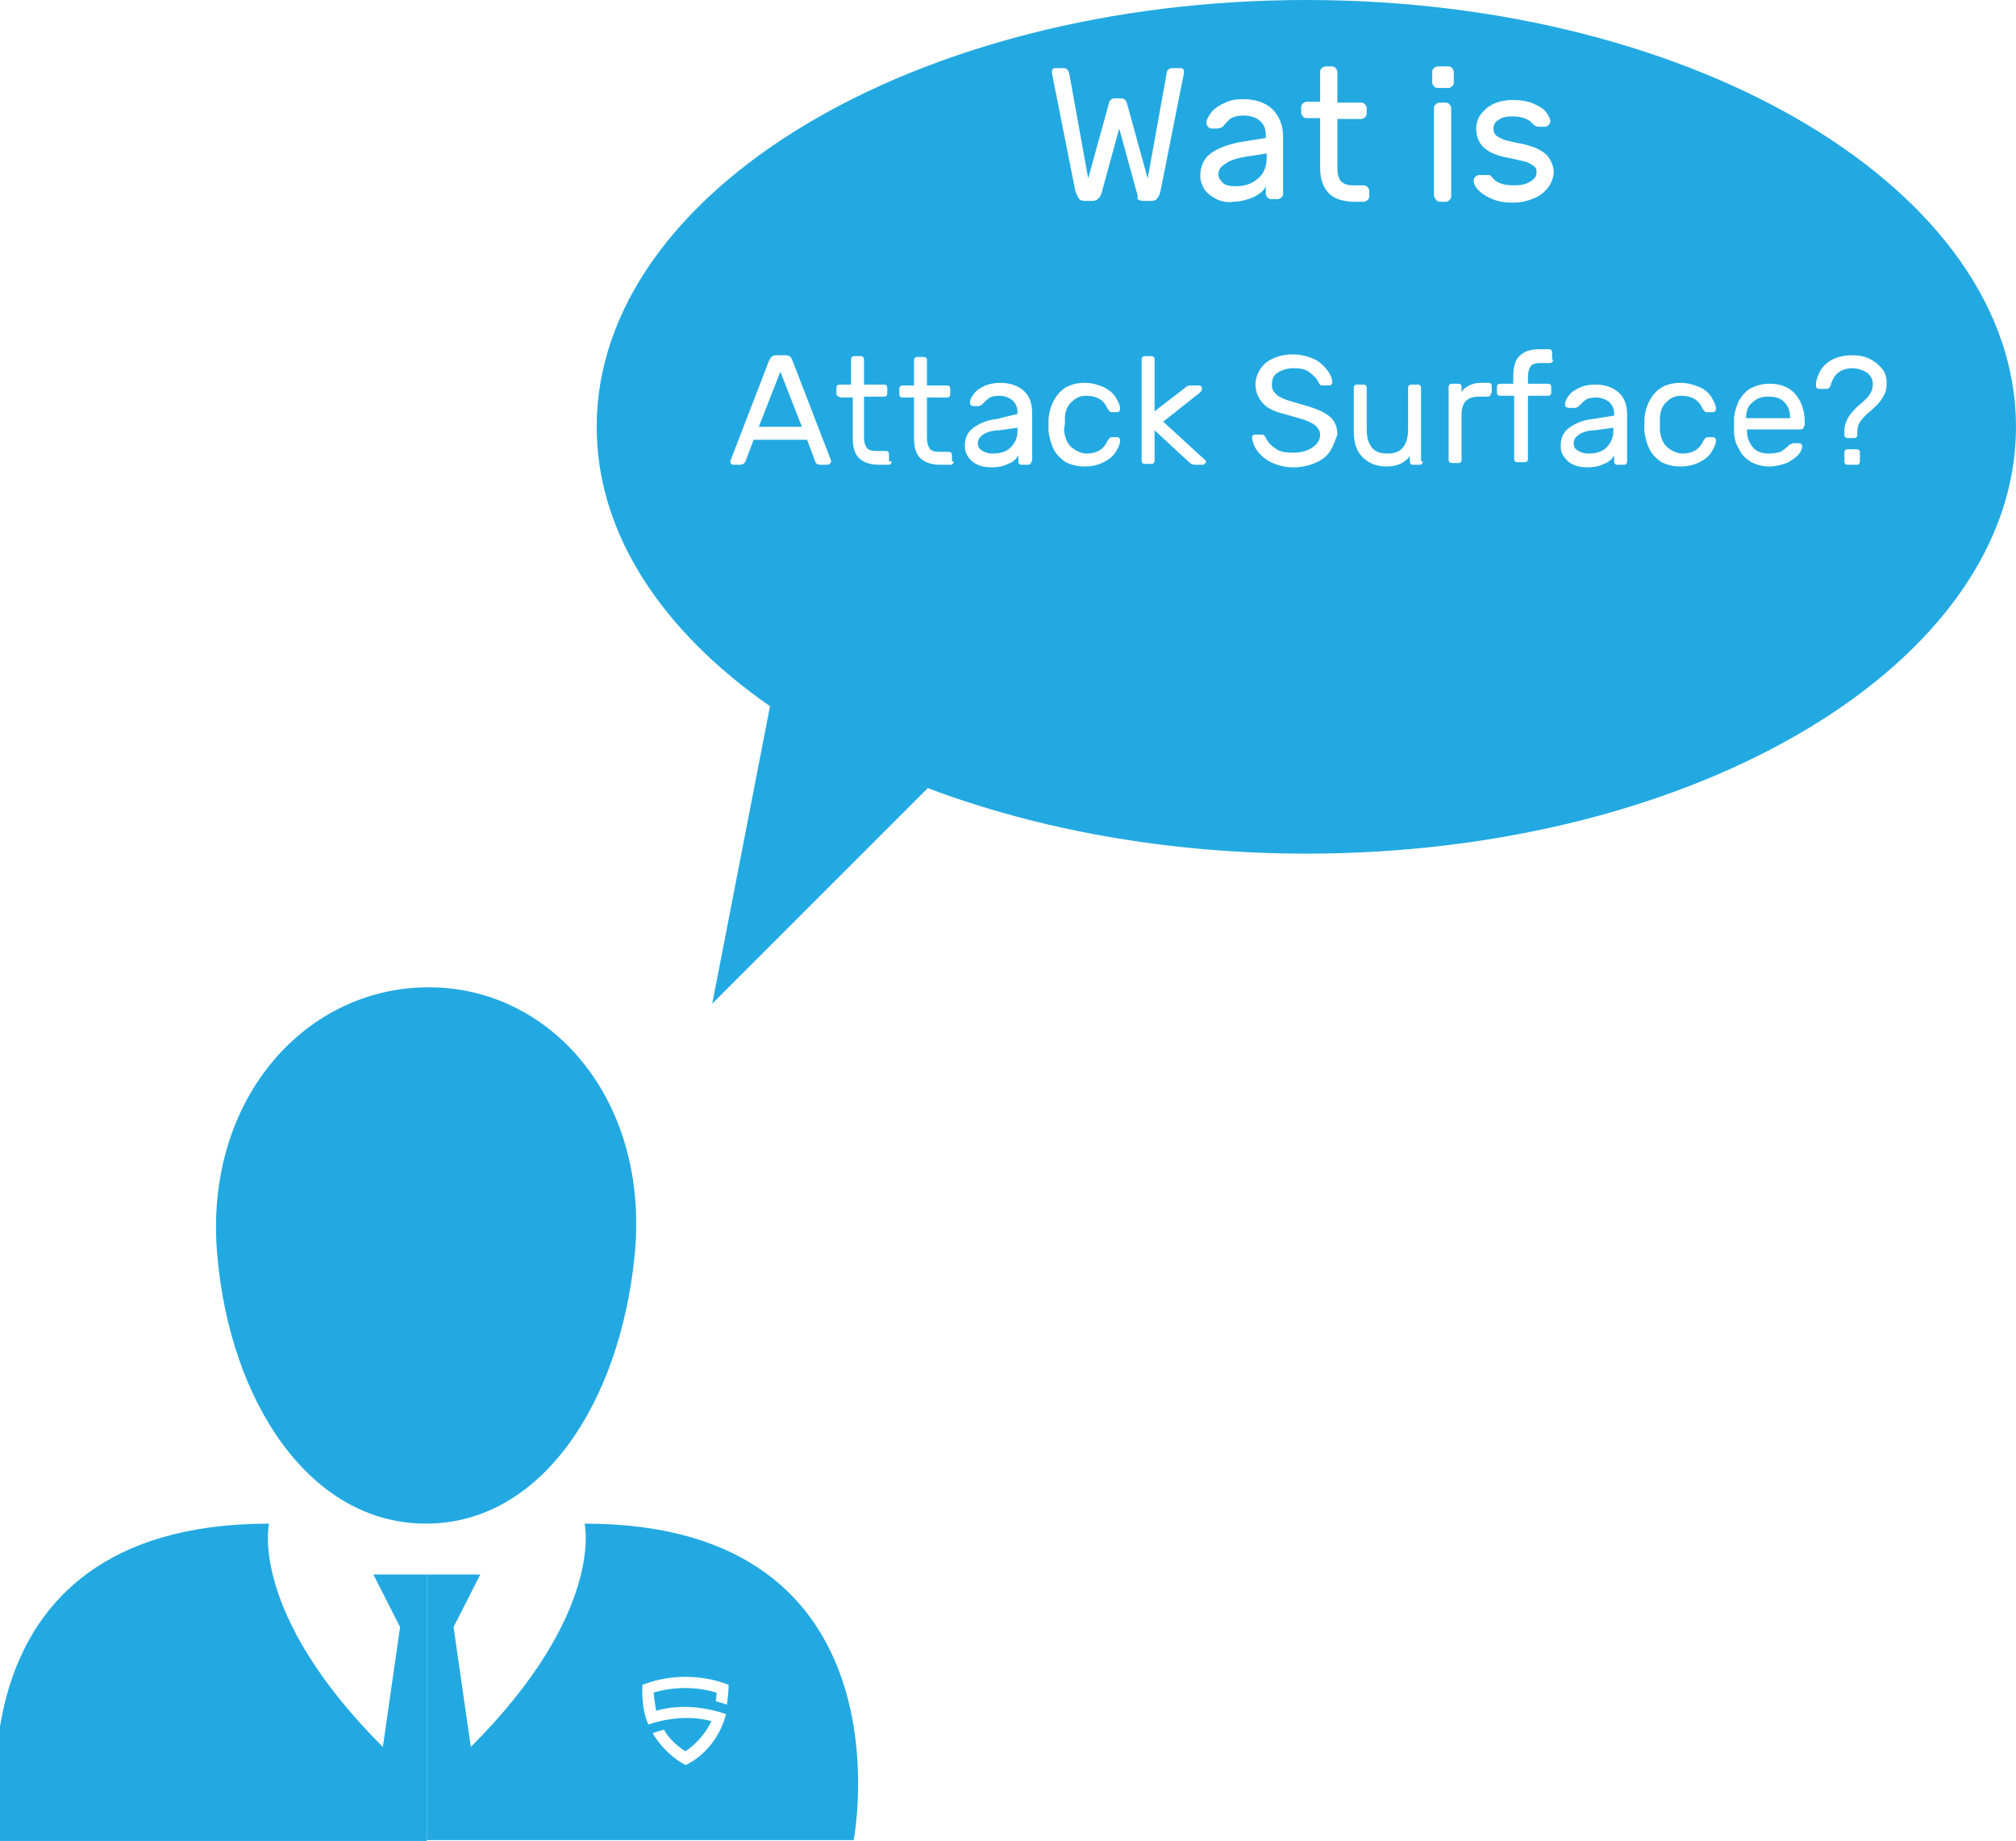 <?xml version="1.0" encoding="utf-8"?>
<!-- Generator: Adobe Illustrator 19.0.0, SVG Export Plug-In . SVG Version: 6.00 Build 0)  -->
<svg version="1.1" id="Layer_1" xmlns="http://www.w3.org/2000/svg" xmlns:xlink="http://www.w3.org/1999/xlink" x="0px" y="0px"
	 viewBox="0 0 233.8 213.5" style="enable-background:new 0 0 233.8 213.5;" xml:space="preserve">
<style type="text/css">
	.st0{fill:#23A9E1;}
</style>
<g id="XMLID_338_">
	<path id="XMLID_343_" class="st0" d="M25.2,145.6c1.5,17.1,10.8,31.1,24.2,31.1s22.5-14,24.2-31.1c1.8-18.1-9.8-31.3-24.2-31.1
		C35.1,114.7,23.6,127.8,25.2,145.6z"/>
	<path id="XMLID_342_" class="st0" d="M49.5,213.5H0c0,0-7.1-36.8,31.2-36.8c0,0-2.4,10.3,13.2,25.9l2-13.9l-3.1-6.1h6.2V213.5z"/>
	<path id="XMLID_339_" class="st0" d="M67.8,176.7c0,0,2.4,10.3-13.2,25.9l-2-13.9l3.1-6.1h-6.2v30.8H99
		C99,213.5,106.1,176.7,67.8,176.7z M84.3,197.7c-0.5-0.2-1.3-0.4-1.3-0.4c0.1-0.4,0.1-1,0.1-1c-3.9-1.2-7.3,0-7.3,0
		c0.1,1.1,0.3,2.1,0.3,2.1c4.1-1.2,8.1,0.4,8.1,0.4c-1.2,4.5-4.7,5.9-4.7,5.9c-2.6-1.4-3.8-3.7-3.8-3.7c0.2-0.1,1.3-0.4,1.3-0.4
		c0.9,1.6,2.5,2.5,2.5,2.5c2.2-1.5,3-3.5,3-3.5c-3.7-1-7.3,0.4-7.3,0.4c-0.9-1.9-0.7-4.6-0.7-4.6c5.4-2.1,10,0,10,0
		C84.5,196.4,84.3,197.7,84.3,197.7z"/>
</g>
<polygon id="XMLID_3_" class="st0" points="107.6,91.4 82.6,116.4 89.3,81.9 "/>
<path id="XMLID_4_" class="st0" d="M142.1,19c-0.5,0.3-0.8,0.7-0.8,1.2c0,0.4,0.2,0.7,0.5,1c0.3,0.3,0.9,0.4,1.5,0.4
	c1.1,0,1.9-0.3,2.6-0.9c0.7-0.6,1-1.4,1-2.4v-0.5l-2.6,0.4C143.3,18.4,142.6,18.6,142.1,19z"/>
<g id="XMLID_2_">
	<path id="XMLID_100_" class="st0" d="M114,50.4c-0.4,0.3-0.6,0.6-0.6,1c0,0.3,0.1,0.6,0.4,0.8c0.3,0.2,0.7,0.4,1.3,0.4
		c0.9,0,1.6-0.2,2.1-0.7s0.8-1.1,0.8-1.9v-0.4l-2.1,0.3C115.1,49.9,114.5,50.1,114,50.4z"/>
	<path id="XMLID_101_" class="st0" d="M205,46c-0.7,0-1.3,0.2-1.8,0.7c-0.5,0.4-0.7,1-0.7,1.7v0.1h5.1v-0.1c0-0.7-0.2-1.3-0.7-1.8
		S205.8,46,205,46z"/>
	<path id="XMLID_102_" class="st0" d="M183.1,50.4c-0.4,0.3-0.6,0.6-0.6,1c0,0.3,0.1,0.6,0.4,0.8c0.3,0.2,0.7,0.4,1.3,0.4
		c0.9,0,1.6-0.2,2.1-0.7s0.8-1.1,0.8-1.9v-0.4l-2.1,0.3C184.2,49.9,183.6,50.1,183.1,50.4z"/>
	<polygon id="XMLID_103_" class="st0" points="88,49.5 93,49.5 90.5,43.1 	"/>
	<path id="XMLID_106_" class="st0" d="M151.5,0c-45.4,0-82.3,22.2-82.3,49.5c0,12.4,7.6,23.7,20.1,32.4c2.6,1.8,14.8,8.1,18.3,9.5
		c12.7,4.8,27.8,7.6,43.9,7.6c45.4,0,82.3-22.2,82.3-49.5S196.9,0,151.5,0z M96.2,53.8c-0.1,0.1-0.2,0.1-0.3,0.1h-0.7
		c-0.4,0-0.6-0.1-0.7-0.5l-0.9-2.4h-6.2l-0.9,2.4c-0.1,0.3-0.3,0.5-0.7,0.5h-0.7c-0.1,0-0.2,0-0.3-0.1c-0.1-0.1-0.1-0.2-0.1-0.3
		c0-0.1,0-0.1,0.1-0.3l4.4-11.4c0.2-0.4,0.4-0.6,0.8-0.6h1.1c0.4,0,0.7,0.2,0.8,0.6l4.4,11.4c0,0.1,0.1,0.2,0.1,0.3
		C96.3,53.7,96.3,53.8,96.2,53.8z M103.4,53.5c0,0.1,0,0.2-0.1,0.3c-0.1,0.1-0.2,0.1-0.3,0.1h-1.1c-1,0-1.8-0.3-2.3-0.8
		c-0.5-0.5-0.7-1.3-0.7-2.3v-4.7h-1.3c-0.1,0-0.2,0-0.3-0.1C97,45.9,97,45.8,97,45.6v-0.6c0-0.1,0-0.2,0.1-0.3s0.2-0.1,0.3-0.1h1.3
		v-2.9c0-0.1,0-0.2,0.1-0.3c0.1-0.1,0.2-0.1,0.3-0.1h0.7c0.1,0,0.2,0,0.3,0.1c0.1,0.1,0.1,0.2,0.1,0.3v2.9h2.3c0.1,0,0.2,0,0.3,0.1
		s0.1,0.2,0.1,0.3v0.6c0,0.1,0,0.2-0.1,0.3c-0.1,0.1-0.2,0.1-0.3,0.1h-2.3v4.7c0,0.5,0.1,0.9,0.3,1.2s0.6,0.4,1.2,0.4h1
		c0.1,0,0.2,0,0.3,0.1s0.1,0.2,0.1,0.3V53.5z M110.6,53.5c0,0.1,0,0.2-0.1,0.3c-0.1,0.1-0.2,0.1-0.3,0.1H109c-1,0-1.8-0.3-2.3-0.8
		c-0.5-0.5-0.7-1.3-0.7-2.3v-4.7h-1.3c-0.1,0-0.2,0-0.3-0.1c-0.1-0.1-0.1-0.2-0.1-0.3v-0.6c0-0.1,0-0.2,0.1-0.3s0.2-0.1,0.3-0.1h1.3
		v-2.9c0-0.1,0-0.2,0.1-0.3c0.1-0.1,0.2-0.1,0.3-0.1h0.7c0.1,0,0.2,0,0.3,0.1c0.1,0.1,0.1,0.2,0.1,0.3v2.9h2.3c0.1,0,0.2,0,0.3,0.1
		s0.1,0.2,0.1,0.3v0.6c0,0.1,0,0.2-0.1,0.3c-0.1,0.1-0.2,0.1-0.3,0.1h-2.3v4.7c0,0.5,0.1,0.9,0.3,1.2s0.6,0.4,1.2,0.4h1
		c0.1,0,0.2,0,0.3,0.1s0.1,0.2,0.1,0.3V53.5z M119.6,53.5c0,0.1,0,0.2-0.1,0.3c-0.1,0.1-0.2,0.1-0.3,0.1h-0.7c-0.1,0-0.2,0-0.3-0.1
		c-0.1-0.1-0.1-0.2-0.1-0.3v-0.7c-0.2,0.4-0.6,0.8-1.2,1c-0.6,0.3-1.2,0.4-1.9,0.4c-0.6,0-1.2-0.1-1.6-0.3c-0.5-0.2-0.8-0.5-1.1-0.9
		c-0.3-0.4-0.4-0.8-0.4-1.3c0-0.9,0.3-1.6,1-2.1c0.7-0.5,1.6-0.9,2.7-1L118,48v-0.2c0-0.6-0.2-1-0.6-1.4c-0.4-0.3-0.9-0.5-1.5-0.5
		c-0.5,0-0.9,0.1-1.1,0.2s-0.5,0.4-0.8,0.7c-0.1,0.1-0.2,0.2-0.2,0.2c-0.1,0-0.2,0.1-0.3,0.1h-0.5c-0.1,0-0.2,0-0.4-0.1
		c-0.1-0.1-0.1-0.2-0.1-0.3c0-0.4,0.2-0.7,0.5-1.1c0.3-0.4,0.7-0.6,1.3-0.9c0.5-0.2,1.1-0.3,1.7-0.3c1.1,0,2,0.3,2.7,0.9
		c0.7,0.6,1,1.5,1,2.6V53.5z M123.4,49.9c0.1,0.9,0.4,1.6,0.9,2c0.5,0.4,1.1,0.7,1.7,0.7c1.2,0,2-0.5,2.4-1.4
		c0.1-0.2,0.2-0.3,0.3-0.4c0.1-0.1,0.2-0.1,0.3-0.1h0.5c0.1,0,0.2,0,0.3,0.1c0.1,0.1,0.1,0.2,0.1,0.3c0,0.4-0.2,0.8-0.5,1.3
		c-0.3,0.5-0.8,0.9-1.4,1.2c-0.6,0.3-1.3,0.5-2.2,0.5c-0.9,0-1.6-0.2-2.2-0.5c-0.6-0.4-1.1-0.9-1.4-1.5c-0.3-0.6-0.5-1.3-0.6-2.1
		c0-0.1,0-0.4,0-0.8c0-0.3,0-0.5,0-0.6c0.1-1.2,0.5-2.2,1.2-3c0.7-0.8,1.7-1.2,3-1.2c0.8,0,1.5,0.2,2.2,0.5c0.6,0.3,1.1,0.7,1.4,1.2
		c0.3,0.5,0.5,0.9,0.5,1.3c0,0.1,0,0.2-0.1,0.3c-0.1,0.1-0.2,0.1-0.4,0.1H129c-0.1,0-0.3,0-0.3-0.1c-0.1-0.1-0.2-0.2-0.3-0.4
		c-0.4-0.9-1.2-1.4-2.4-1.4c-0.7,0-1.2,0.2-1.7,0.7c-0.5,0.4-0.8,1.1-0.8,2c0,0.1,0,0.3,0,0.6C123.4,49.6,123.4,49.8,123.4,49.9z
		 M131.8,22.2l-2-7.3l-2,7.3c-0.1,0.4-0.2,0.6-0.4,0.8c-0.2,0.2-0.4,0.3-0.7,0.3h-0.9c-0.3,0-0.6-0.1-0.7-0.3
		c-0.1-0.2-0.3-0.5-0.4-0.9l-2.7-13.6l0-0.2c0-0.1,0-0.2,0.1-0.3c0.1-0.1,0.2-0.1,0.3-0.1h0.9c0.2,0,0.3,0,0.4,0.1s0.2,0.2,0.3,0.5
		l2.2,12.2l2.4-8.7c0-0.1,0.1-0.3,0.2-0.4c0.1-0.1,0.3-0.2,0.5-0.2h0.7c0.2,0,0.4,0.1,0.5,0.2c0.1,0.1,0.2,0.3,0.2,0.4l2.4,8.7
		l2.2-12.2c0-0.2,0.1-0.4,0.3-0.5c0.1-0.1,0.3-0.1,0.4-0.1h0.9c0.1,0,0.2,0,0.3,0.1s0.1,0.2,0.1,0.3l0,0.2l-2.7,13.6
		c-0.1,0.4-0.2,0.7-0.4,0.9c-0.1,0.2-0.4,0.3-0.7,0.3h-0.9c-0.3,0-0.6-0.1-0.7-0.3C132,22.8,131.9,22.5,131.8,22.2z M139.7,53.8
		c-0.1,0.1-0.2,0.1-0.3,0.1h-0.8c-0.3,0-0.5-0.1-0.7-0.3l-4-3.7v3.5c0,0.1,0,0.2-0.1,0.3c-0.1,0.1-0.2,0.1-0.3,0.1h-0.7
		c-0.1,0-0.2,0-0.3-0.1c-0.1-0.1-0.1-0.2-0.1-0.3V41.7c0-0.1,0-0.2,0.1-0.3c0.1-0.1,0.2-0.1,0.3-0.1h0.7c0.1,0,0.2,0,0.3,0.1
		c0.1,0.1,0.1,0.2,0.1,0.3v6l3.5-2.7c0.1-0.1,0.2-0.2,0.3-0.2c0.1-0.1,0.2-0.1,0.4-0.1h0.9c0.1,0,0.2,0,0.3,0.1s0.1,0.2,0.1,0.3
		c0,0.1-0.1,0.3-0.2,0.4l-4.3,3.4l4.8,4.4c0.1,0.1,0.2,0.2,0.2,0.3C139.8,53.6,139.8,53.7,139.7,53.8z M141.1,23.1
		c-0.6-0.3-1-0.6-1.4-1.1c-0.3-0.5-0.5-1-0.5-1.6c0-1.1,0.4-2,1.2-2.6s1.9-1,3.3-1.3l3.1-0.5v-0.3c0-0.7-0.2-1.3-0.7-1.7
		c-0.5-0.4-1.1-0.6-1.9-0.6c-0.6,0-1,0.1-1.4,0.3c-0.3,0.2-0.6,0.5-0.9,0.9c-0.1,0.1-0.2,0.2-0.3,0.2s-0.2,0.1-0.4,0.1h-0.7
		c-0.2,0-0.3-0.1-0.4-0.2c-0.1-0.1-0.2-0.3-0.2-0.4c0-0.4,0.3-0.9,0.6-1.3s0.9-0.8,1.6-1.1c0.6-0.3,1.3-0.4,2.1-0.4
		c1.4,0,2.5,0.4,3.3,1.1c0.8,0.8,1.3,1.8,1.3,3.2v6.7c0,0.2-0.1,0.3-0.2,0.4c-0.1,0.1-0.3,0.2-0.4,0.2h-0.8c-0.2,0-0.3-0.1-0.4-0.2
		c-0.1-0.1-0.2-0.3-0.2-0.4v-0.9c-0.2,0.5-0.7,0.9-1.5,1.3c-0.8,0.3-1.5,0.5-2.3,0.5C142.4,23.5,141.7,23.4,141.1,23.1z M154.2,52.4
		c-0.4,0.6-1,1-1.7,1.3s-1.6,0.5-2.5,0.5c-0.9,0-1.7-0.2-2.4-0.5c-0.7-0.3-1.3-0.8-1.7-1.3c-0.4-0.5-0.6-1-0.7-1.6
		c0-0.1,0-0.2,0.1-0.3s0.2-0.1,0.3-0.1h0.7c0.1,0,0.2,0,0.3,0.1c0.1,0.1,0.2,0.2,0.2,0.3c0.2,0.4,0.5,0.8,1.1,1.2
		c0.5,0.4,1.2,0.5,2.1,0.5s1.6-0.2,2.2-0.6s0.9-0.9,0.9-1.5c0-0.4-0.2-0.7-0.5-1c-0.3-0.3-0.8-0.5-1.3-0.7c-0.6-0.2-1.4-0.4-2.4-0.7
		c-1.2-0.3-2-0.7-2.5-1.3c-0.5-0.6-0.8-1.3-0.8-2.1c0-0.6,0.2-1.2,0.5-1.7c0.3-0.5,0.8-1,1.5-1.3c0.6-0.3,1.4-0.5,2.3-0.5
		c0.9,0,1.7,0.2,2.4,0.5s1.2,0.8,1.6,1.3c0.4,0.5,0.6,1,0.6,1.4c0,0.1,0,0.2-0.1,0.3c-0.1,0.1-0.2,0.1-0.3,0.1h-0.7
		c-0.1,0-0.3,0-0.3-0.1c-0.1-0.1-0.2-0.2-0.2-0.3c-0.2-0.4-0.5-0.7-1-1.1c-0.5-0.4-1.1-0.5-1.9-0.5c-0.7,0-1.3,0.2-1.8,0.5
		c-0.5,0.3-0.7,0.8-0.7,1.4c0,0.4,0.1,0.7,0.4,1c0.2,0.3,0.6,0.5,1.1,0.7c0.5,0.2,1.3,0.4,2.3,0.7c1.4,0.4,2.3,0.8,2.9,1.3
		c0.6,0.5,0.9,1.2,0.9,2.1C154.8,51.2,154.6,51.8,154.2,52.4z M154,22.3c-0.6-0.7-0.9-1.6-0.9-2.9v-5.7h-1.6c-0.2,0-0.3-0.1-0.4-0.2
		c-0.1-0.1-0.2-0.3-0.2-0.4v-0.7c0-0.2,0.1-0.3,0.2-0.4c0.1-0.1,0.3-0.2,0.4-0.2h1.6V8.3c0-0.2,0.1-0.3,0.2-0.4
		c0.1-0.1,0.3-0.2,0.4-0.2h0.8c0.2,0,0.3,0.1,0.4,0.2s0.2,0.3,0.2,0.4v3.6h2.8c0.2,0,0.3,0.1,0.4,0.2c0.1,0.1,0.2,0.3,0.2,0.4v0.7
		c0,0.2-0.1,0.3-0.2,0.4c-0.1,0.1-0.3,0.2-0.4,0.2h-2.8v5.7c0,0.6,0.1,1.1,0.4,1.5c0.3,0.3,0.7,0.5,1.5,0.5h1.2
		c0.2,0,0.3,0.1,0.4,0.2c0.1,0.1,0.2,0.3,0.2,0.4v0.7c0,0.2-0.1,0.3-0.2,0.4c-0.1,0.1-0.3,0.2-0.4,0.2h-1.4
		C155.5,23.3,154.6,23,154,22.3z M165,53.5c0,0.1,0,0.2-0.1,0.3c-0.1,0.1-0.2,0.1-0.3,0.1h-0.7c-0.1,0-0.2,0-0.3-0.1
		c-0.1-0.1-0.1-0.2-0.1-0.3v-0.6c-0.6,0.8-1.5,1.2-2.7,1.2c-1.2,0-2.1-0.4-2.8-1.1c-0.7-0.7-1-1.7-1-3v-5c0-0.1,0-0.2,0.1-0.3
		s0.2-0.1,0.3-0.1h0.7c0.1,0,0.2,0,0.3,0.1s0.1,0.2,0.1,0.3v4.8c0,0.9,0.2,1.6,0.6,2.1s1,0.7,1.8,0.7c0.8,0,1.4-0.2,1.8-0.7
		c0.4-0.5,0.6-1.2,0.6-2.1v-4.8c0-0.1,0-0.2,0.1-0.3s0.2-0.1,0.3-0.1h0.7c0.1,0,0.2,0,0.3,0.1s0.1,0.2,0.1,0.3V53.5z M166.1,9.5V8.3
		c0-0.2,0.1-0.3,0.2-0.4c0.1-0.1,0.3-0.2,0.4-0.2h1.3c0.2,0,0.3,0.1,0.4,0.2s0.2,0.3,0.2,0.4v1.3c0,0.2-0.1,0.3-0.2,0.4
		c-0.1,0.1-0.3,0.2-0.4,0.2h-1.3c-0.2,0-0.3-0.1-0.4-0.2C166.1,9.8,166.1,9.7,166.1,9.5z M166.5,23.1c-0.1-0.1-0.2-0.3-0.2-0.4V12.5
		c0-0.2,0.1-0.3,0.2-0.4c0.1-0.1,0.3-0.2,0.4-0.2h0.8c0.2,0,0.3,0.1,0.4,0.2c0.1,0.1,0.2,0.3,0.2,0.4v10.3c0,0.2-0.1,0.3-0.2,0.4
		c-0.1,0.1-0.3,0.2-0.4,0.2h-0.8C166.7,23.3,166.6,23.3,166.5,23.1z M172.9,45.6c0,0.1,0,0.2-0.1,0.3c-0.1,0.1-0.2,0.1-0.3,0.1h-1
		c-0.7,0-1.2,0.2-1.5,0.5s-0.5,0.9-0.5,1.5v5.3c0,0.1,0,0.2-0.1,0.3c-0.1,0.1-0.2,0.1-0.3,0.1h-0.7c-0.1,0-0.2,0-0.3-0.1
		c-0.1-0.1-0.1-0.2-0.1-0.3v-8.4c0-0.1,0-0.2,0.1-0.3c0.1-0.1,0.2-0.1,0.3-0.1h0.7c0.1,0,0.2,0,0.3,0.1c0.1,0.1,0.1,0.2,0.1,0.3v0.6
		c0.2-0.4,0.5-0.6,0.9-0.8s0.8-0.3,1.3-0.3h0.9c0.1,0,0.2,0,0.3,0.1s0.1,0.2,0.1,0.3V45.6z M180.1,41.7c0,0.1,0,0.2-0.1,0.3
		c-0.1,0.1-0.2,0.1-0.3,0.1h-1c-0.6,0-1,0.1-1.2,0.4s-0.3,0.7-0.3,1.2v0.8h2.3c0.1,0,0.2,0,0.3,0.1s0.1,0.2,0.1,0.3v0.6
		c0,0.1,0,0.2-0.1,0.3c-0.1,0.1-0.2,0.1-0.3,0.1h-2.3v7.3c0,0.1,0,0.2-0.1,0.3c-0.1,0.1-0.2,0.1-0.3,0.1H176c-0.1,0-0.2,0-0.3-0.1
		c-0.1-0.1-0.1-0.2-0.1-0.3v-7.3H174c-0.1,0-0.2,0-0.3-0.1c-0.1-0.1-0.1-0.2-0.1-0.3v-0.6c0-0.1,0-0.2,0.1-0.3s0.2-0.1,0.3-0.1h1.5
		v-0.9c0-1,0.2-1.8,0.7-2.3s1.2-0.8,2.3-0.8h1.1c0.1,0,0.2,0,0.3,0.1c0.1,0.1,0.1,0.2,0.1,0.3V41.7z M179.5,21.8
		c-0.4,0.5-0.9,0.9-1.6,1.2c-0.7,0.3-1.5,0.5-2.4,0.5c-0.9,0-1.7-0.1-2.4-0.4c-0.7-0.3-1.2-0.6-1.6-1c-0.4-0.4-0.6-0.8-0.6-1.2
		c0-0.1,0.1-0.3,0.2-0.4c0.1-0.1,0.3-0.2,0.4-0.2h0.8c0.1,0,0.2,0,0.4,0c0.1,0,0.2,0.1,0.3,0.2c0.5,0.7,1.3,1,2.6,1
		c0.7,0,1.3-0.1,1.8-0.4s0.8-0.6,0.8-1.1c0-0.4-0.1-0.6-0.4-0.8c-0.3-0.2-0.6-0.4-1.1-0.5c-0.5-0.1-1.2-0.3-2.3-0.5
		c-2.1-0.5-3.2-1.5-3.2-3.3c0-0.6,0.2-1.2,0.5-1.6s0.8-0.9,1.4-1.2c0.6-0.3,1.4-0.5,2.3-0.5c0.9,0,1.7,0.1,2.4,0.4
		c0.7,0.3,1.2,0.6,1.5,1s0.5,0.8,0.5,1.1c0,0.1-0.1,0.3-0.2,0.4c-0.1,0.1-0.3,0.2-0.4,0.2h-0.7c-0.3,0-0.5-0.1-0.7-0.3
		c-0.5-0.6-1.3-0.9-2.4-0.9c-0.7,0-1.2,0.1-1.6,0.4c-0.4,0.2-0.6,0.6-0.6,1c0,0.4,0.1,0.6,0.3,0.8c0.2,0.2,0.5,0.3,0.9,0.5
		c0.4,0.1,1.1,0.3,2.2,0.5c1.3,0.3,2.2,0.7,2.8,1.3c0.5,0.6,0.8,1.3,0.8,2.1C180.1,20.7,179.9,21.3,179.5,21.8z M188.7,53.5
		c0,0.1,0,0.2-0.1,0.3c-0.1,0.1-0.2,0.1-0.3,0.1h-0.7c-0.1,0-0.2,0-0.3-0.1c-0.1-0.1-0.1-0.2-0.1-0.3v-0.7c-0.2,0.4-0.6,0.8-1.2,1
		c-0.6,0.3-1.2,0.4-1.9,0.4c-0.6,0-1.2-0.1-1.6-0.3c-0.5-0.2-0.8-0.5-1.1-0.9c-0.3-0.4-0.4-0.8-0.4-1.3c0-0.9,0.3-1.6,1-2.1
		c0.7-0.5,1.6-0.9,2.7-1l2.5-0.4v-0.2c0-0.6-0.2-1-0.6-1.4c-0.4-0.3-0.9-0.5-1.5-0.5c-0.5,0-0.9,0.1-1.1,0.2s-0.5,0.4-0.8,0.7
		c-0.1,0.1-0.2,0.2-0.2,0.2c-0.1,0-0.2,0.1-0.3,0.1H182c-0.1,0-0.2,0-0.4-0.1c-0.1-0.1-0.1-0.2-0.1-0.3c0-0.4,0.2-0.7,0.5-1.1
		c0.3-0.4,0.7-0.6,1.3-0.9c0.5-0.2,1.1-0.3,1.7-0.3c1.1,0,2,0.3,2.7,0.9c0.7,0.6,1,1.5,1,2.6V53.5z M192.5,49.9
		c0.1,0.9,0.4,1.6,0.9,2c0.5,0.4,1.1,0.7,1.7,0.7c1.2,0,2-0.5,2.4-1.4c0.1-0.2,0.2-0.3,0.3-0.4c0.1-0.1,0.2-0.1,0.3-0.1h0.5
		c0.1,0,0.2,0,0.3,0.1c0.1,0.1,0.1,0.2,0.1,0.3c0,0.4-0.2,0.8-0.5,1.3c-0.3,0.5-0.8,0.9-1.4,1.2c-0.6,0.3-1.3,0.5-2.2,0.5
		c-0.9,0-1.6-0.2-2.2-0.5c-0.6-0.4-1.1-0.9-1.4-1.5c-0.3-0.6-0.5-1.3-0.6-2.1c0-0.1,0-0.4,0-0.8c0-0.3,0-0.5,0-0.6
		c0.1-1.2,0.5-2.2,1.2-3c0.7-0.8,1.7-1.2,3-1.2c0.8,0,1.5,0.2,2.2,0.5s1.1,0.7,1.4,1.2c0.3,0.5,0.5,0.9,0.5,1.3c0,0.1,0,0.2-0.1,0.3
		c-0.1,0.1-0.2,0.1-0.4,0.1h-0.5c-0.1,0-0.3,0-0.3-0.1c-0.1-0.1-0.2-0.2-0.3-0.4c-0.4-0.9-1.2-1.4-2.4-1.4c-0.7,0-1.2,0.2-1.7,0.7
		c-0.5,0.4-0.8,1.1-0.8,2c0,0.1,0,0.3,0,0.6C192.5,49.6,192.5,49.8,192.5,49.9z M209.2,49.4c0,0.1,0,0.2-0.1,0.3
		c-0.1,0.1-0.2,0.1-0.3,0.1h-6.2V50c0,0.8,0.3,1.4,0.7,1.9s1.1,0.7,1.8,0.7c0.6,0,1.1-0.1,1.4-0.2c0.3-0.2,0.6-0.4,0.9-0.7
		c0.1-0.1,0.2-0.2,0.3-0.2c0.1,0,0.2-0.1,0.3-0.1h0.5c0.1,0,0.3,0,0.4,0.1c0.1,0.1,0.1,0.2,0.1,0.3c0,0.3-0.2,0.7-0.5,1
		c-0.3,0.3-0.7,0.6-1.3,0.9c-0.6,0.2-1.3,0.4-2,0.4c-0.8,0-1.5-0.2-2.1-0.5c-0.6-0.4-1.1-0.8-1.4-1.5c-0.4-0.6-0.6-1.3-0.6-2.1
		c0-0.4,0-0.6,0-0.8s0-0.5,0-0.8c0.1-0.7,0.3-1.4,0.6-2c0.4-0.6,0.8-1.1,1.4-1.4c0.6-0.3,1.3-0.5,2.1-0.5c1.3,0,2.3,0.4,3,1.2
		c0.7,0.8,1.1,1.9,1.1,3.3V49.4z M215.7,53.5c0,0.1,0,0.2-0.1,0.3c-0.1,0.1-0.2,0.1-0.3,0.1h-1c-0.1,0-0.2,0-0.3-0.1
		c-0.1-0.1-0.1-0.2-0.1-0.3v-1c0-0.1,0-0.2,0.1-0.3c0.1-0.1,0.2-0.1,0.3-0.1h1c0.1,0,0.2,0,0.3,0.1c0.1,0.1,0.1,0.2,0.1,0.3V53.5z
		 M218.5,45.8c-0.2,0.4-0.4,0.7-0.6,0.9c-0.2,0.3-0.5,0.5-0.9,0.9c-0.5,0.4-0.9,0.8-1.2,1.2s-0.4,0.8-0.4,1.3v0.3
		c0,0.1,0,0.2-0.1,0.3c-0.1,0.1-0.2,0.1-0.3,0.1h-0.7c-0.1,0-0.2,0-0.3-0.1c-0.1-0.1-0.1-0.2-0.1-0.3V50c0-0.5,0.1-0.9,0.3-1.3
		s0.4-0.7,0.6-0.9s0.5-0.6,0.9-0.9c0.5-0.4,0.9-0.8,1.1-1.1c0.2-0.3,0.4-0.7,0.4-1.2c0-0.6-0.2-1-0.7-1.4c-0.5-0.3-1.1-0.5-1.7-0.5
		c-0.6,0-1.2,0.2-1.6,0.5c-0.4,0.3-0.7,0.8-0.9,1.5c0,0.1-0.1,0.2-0.2,0.3c-0.1,0.1-0.2,0.1-0.3,0.1h-0.8c-0.1,0-0.2,0-0.3-0.1
		c-0.1-0.1-0.1-0.2-0.1-0.3c0-0.6,0.2-1.1,0.5-1.7c0.3-0.5,0.8-1,1.4-1.3c0.6-0.3,1.4-0.5,2.2-0.5c0.8,0,1.5,0.1,2.1,0.4
		s1.1,0.7,1.5,1.2c0.4,0.5,0.5,1.1,0.5,1.7C218.8,45,218.7,45.5,218.5,45.8z"/>
</g>
</svg>
